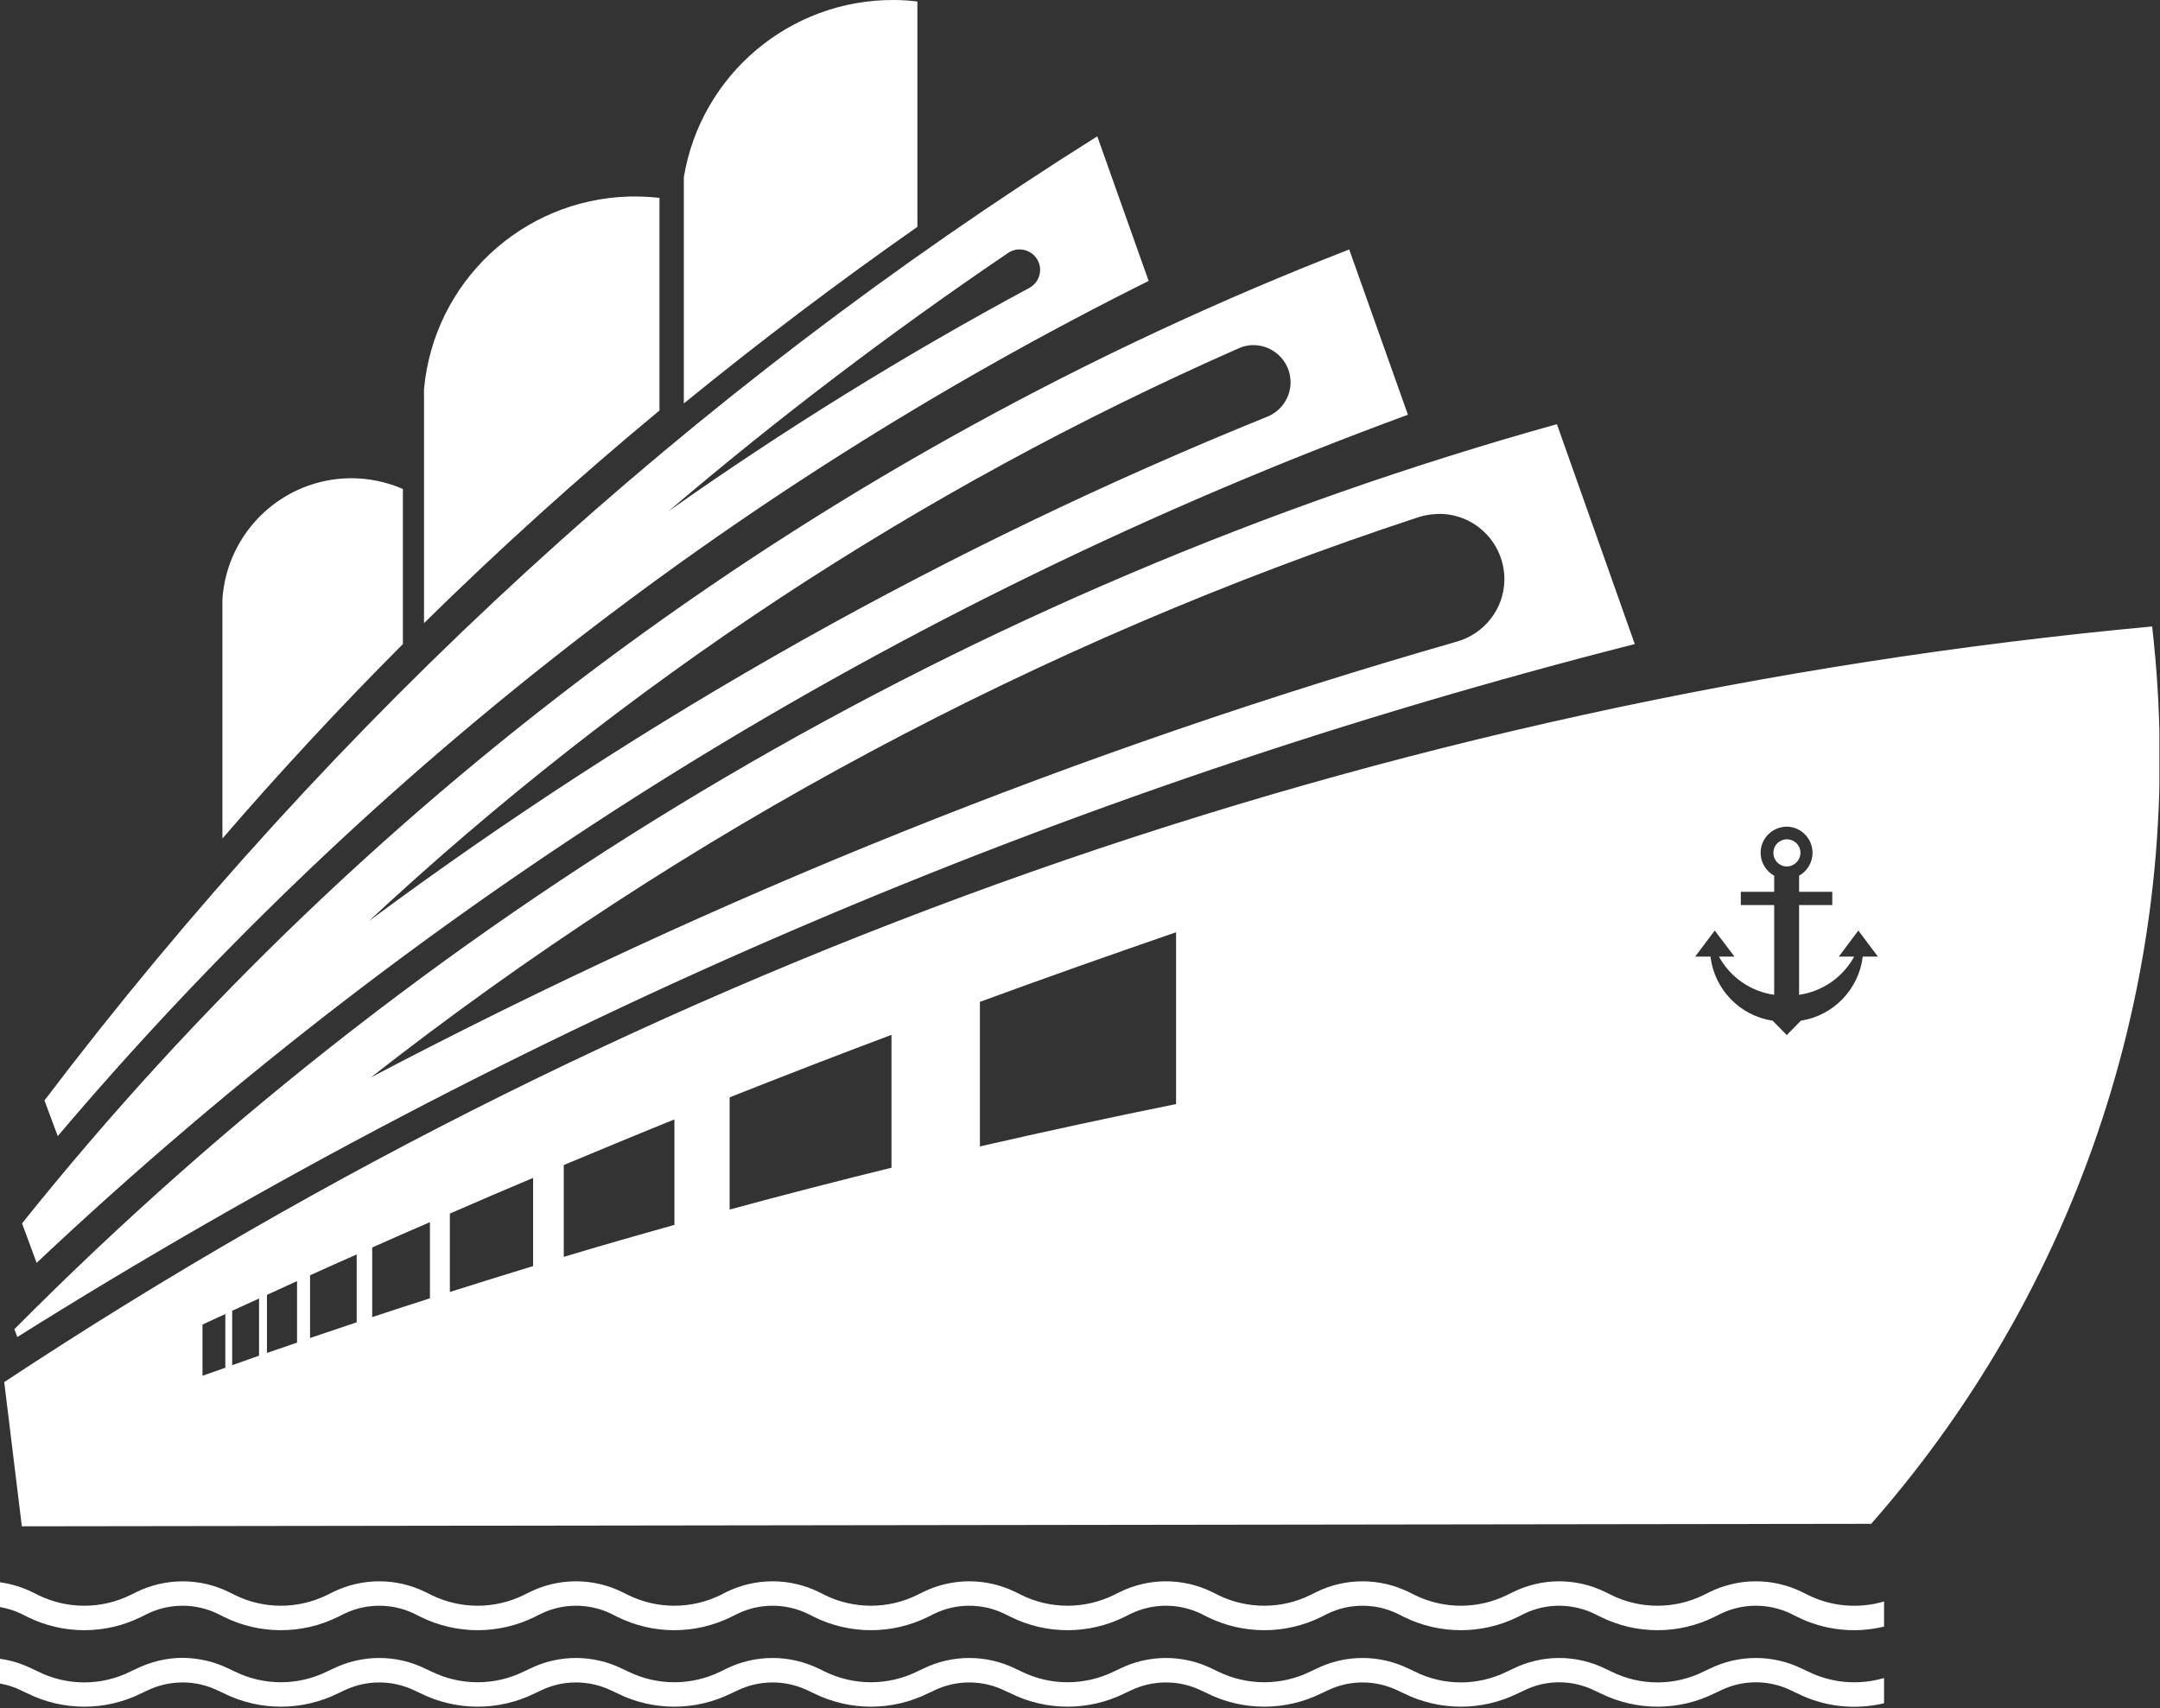 <?xml version="1.0" encoding="UTF-8" standalone="no"?><svg xmlns="http://www.w3.org/2000/svg" xmlns:xlink="http://www.w3.org/1999/xlink" fill="#000000" height="34.8" preserveAspectRatio="xMidYMid meet" version="1" viewBox="0.0 0.0 44.0 34.8" width="44" zoomAndPan="magnify"><rect x="0.0" y="0.0" width="44.0" height="34.8" fill="#333333" stroke="none"/><defs><clipPath id="a"><path d="M 0 0 L 43.988 0 L 43.988 34.77 L 0 34.77 Z M 0 0"/></clipPath></defs><g><g clip-path="url(#a)" id="change1_1"><path d="M 3.723 33.773 C 3.395 33.773 3.074 33.852 2.777 33.996 L 2.66 34.051 C 2.066 34.348 1.367 34.348 0.773 34.051 L 0.656 33.996 C 0.449 33.895 0.23 33.824 0 33.793 L 0 34.297 C 0.152 34.324 0.301 34.371 0.438 34.441 L 0.555 34.496 C 1.289 34.859 2.148 34.859 2.879 34.496 L 2.996 34.441 C 3.453 34.219 3.988 34.219 4.441 34.441 L 4.559 34.496 C 5.293 34.859 6.152 34.859 6.887 34.496 L 7.004 34.441 C 7.461 34.219 7.992 34.219 8.449 34.441 L 8.566 34.496 C 9.301 34.859 10.16 34.859 10.895 34.496 L 11.012 34.441 C 11.465 34.219 12 34.219 12.457 34.441 L 12.574 34.496 C 13.305 34.859 14.164 34.859 14.898 34.496 L 15.016 34.441 C 15.473 34.219 16.004 34.219 16.461 34.441 L 16.578 34.496 C 17.312 34.859 18.172 34.859 18.906 34.496 L 19.023 34.441 C 19.477 34.219 20.012 34.219 20.465 34.441 L 20.586 34.496 C 21.316 34.859 22.176 34.859 22.91 34.496 L 23.027 34.441 C 23.484 34.219 24.02 34.219 24.473 34.441 L 24.59 34.496 C 25.324 34.859 26.184 34.859 26.918 34.496 L 27.035 34.441 C 27.488 34.219 28.023 34.219 28.477 34.441 L 28.594 34.496 C 29.328 34.859 30.188 34.859 30.922 34.496 L 31.039 34.441 C 31.492 34.215 32.027 34.215 32.484 34.441 L 32.602 34.496 C 33.336 34.859 34.195 34.859 34.926 34.496 L 35.043 34.441 C 35.5 34.215 36.035 34.215 36.492 34.441 L 36.609 34.496 C 37.156 34.77 37.781 34.84 38.379 34.699 L 38.379 34.184 C 37.863 34.336 37.309 34.289 36.828 34.051 L 36.711 33.996 C 36.117 33.703 35.418 33.703 34.824 33.996 L 34.707 34.051 C 34.113 34.348 33.414 34.348 32.82 34.051 L 32.703 33.996 C 32.109 33.703 31.414 33.703 30.82 33.996 L 30.703 34.051 C 30.105 34.348 29.41 34.348 28.816 34.051 L 28.699 33.996 C 28.102 33.703 27.406 33.703 26.812 33.996 L 26.695 34.051 C 26.102 34.344 25.406 34.344 24.809 34.051 L 24.695 33.996 C 24.098 33.703 23.402 33.703 22.809 33.996 L 22.691 34.051 C 22.094 34.344 21.398 34.344 20.805 34.051 L 20.688 33.996 C 20.094 33.703 19.395 33.703 18.801 33.996 L 18.684 34.051 C 18.09 34.344 17.395 34.344 16.797 34.051 L 16.684 33.996 C 16.086 33.703 15.391 33.703 14.793 33.996 L 14.68 34.051 C 14.086 34.344 13.387 34.344 12.793 34.051 L 12.676 33.996 C 12.082 33.703 11.383 33.703 10.789 33.996 L 10.672 34.051 C 10.078 34.344 9.383 34.344 8.785 34.051 L 8.668 33.996 C 8.074 33.703 7.379 33.703 6.781 33.996 L 6.664 34.051 C 6.07 34.344 5.375 34.344 4.781 34.051 L 4.664 33.996 C 4.371 33.852 4.051 33.777 3.723 33.773 Z M 3.723 32.215 C 3.395 32.215 3.074 32.289 2.777 32.434 L 2.66 32.492 C 2.066 32.785 1.367 32.785 0.773 32.492 L 0.656 32.434 C 0.449 32.332 0.23 32.266 0 32.234 L 0 32.738 C 0.152 32.766 0.301 32.812 0.438 32.879 L 0.555 32.938 C 1.289 33.301 2.148 33.301 2.879 32.938 L 2.996 32.879 C 3.453 32.656 3.988 32.656 4.441 32.879 L 4.559 32.938 C 5.293 33.301 6.152 33.301 6.887 32.938 L 7.004 32.879 C 7.461 32.656 7.992 32.656 8.449 32.879 L 8.566 32.938 C 9.301 33.301 10.16 33.301 10.895 32.938 L 11.012 32.879 C 11.465 32.656 12 32.656 12.457 32.879 L 12.574 32.938 C 13.305 33.301 14.164 33.301 14.898 32.938 L 15.016 32.879 C 15.473 32.656 16.004 32.656 16.461 32.879 L 16.578 32.938 C 17.312 33.301 18.172 33.301 18.906 32.938 L 19.023 32.879 C 19.477 32.656 20.012 32.656 20.465 32.879 L 20.586 32.938 C 21.316 33.301 22.176 33.301 22.91 32.938 L 23.027 32.879 C 23.484 32.656 24.02 32.656 24.473 32.879 L 24.59 32.938 C 25.324 33.301 26.184 33.301 26.918 32.938 L 27.035 32.879 C 27.488 32.656 28.023 32.656 28.477 32.879 L 28.594 32.938 C 29.328 33.301 30.188 33.301 30.922 32.938 L 31.039 32.879 C 31.492 32.656 32.027 32.656 32.484 32.879 L 32.602 32.938 C 33.336 33.301 34.195 33.301 34.926 32.938 L 35.043 32.879 C 35.5 32.656 36.035 32.656 36.492 32.879 L 36.609 32.938 C 37.156 33.211 37.781 33.281 38.379 33.137 L 38.379 32.625 C 37.863 32.777 37.309 32.73 36.828 32.492 L 36.711 32.434 C 36.117 32.141 35.418 32.141 34.824 32.434 L 34.707 32.492 C 34.113 32.785 33.414 32.785 32.82 32.492 L 32.703 32.434 C 32.109 32.141 31.414 32.141 30.82 32.434 L 30.703 32.492 C 30.105 32.785 29.41 32.785 28.816 32.492 L 28.699 32.434 C 28.102 32.141 27.406 32.141 26.812 32.434 L 26.695 32.492 C 26.102 32.785 25.406 32.785 24.809 32.492 L 24.695 32.434 C 24.098 32.141 23.402 32.141 22.809 32.434 L 22.691 32.492 C 22.094 32.785 21.398 32.785 20.805 32.492 L 20.688 32.434 C 20.094 32.141 19.395 32.141 18.801 32.434 L 18.684 32.492 C 18.09 32.785 17.395 32.785 16.797 32.492 L 16.684 32.434 C 16.086 32.141 15.391 32.141 14.793 32.434 L 14.68 32.492 C 14.086 32.785 13.387 32.785 12.793 32.492 L 12.676 32.434 C 12.082 32.141 11.383 32.141 10.789 32.434 L 10.672 32.492 C 10.078 32.785 9.383 32.785 8.785 32.492 L 8.668 32.434 C 8.074 32.141 7.379 32.141 6.781 32.434 L 6.664 32.492 C 6.07 32.785 5.375 32.785 4.781 32.492 L 4.664 32.434 C 4.371 32.289 4.051 32.215 3.723 32.215 Z M 4.59 26.77 L 4.59 27.863 C 4.434 27.918 4.281 27.973 4.125 28.027 L 4.125 26.984 C 4.281 26.91 4.434 26.84 4.59 26.77 Z M 5.277 26.453 L 5.277 27.617 C 5.094 27.684 4.914 27.746 4.73 27.812 L 4.73 26.703 C 4.914 26.617 5.094 26.535 5.277 26.453 Z M 6.051 26.098 L 6.051 27.352 C 5.848 27.422 5.641 27.492 5.438 27.562 L 5.438 26.379 C 5.641 26.285 5.848 26.191 6.051 26.098 Z M 7.266 25.555 L 7.266 26.938 C 6.949 27.043 6.633 27.152 6.316 27.258 L 6.316 25.98 C 6.633 25.836 6.949 25.695 7.266 25.555 Z M 8.758 24.898 L 8.758 26.449 C 8.367 26.574 7.973 26.703 7.582 26.832 L 7.582 25.414 C 7.973 25.238 8.367 25.066 8.758 24.898 Z M 10.859 23.996 L 10.859 25.793 C 10.293 25.965 9.727 26.141 9.164 26.32 L 9.164 24.723 C 9.727 24.477 10.293 24.234 10.859 23.996 Z M 13.738 22.805 L 13.738 24.953 C 12.984 25.164 12.234 25.379 11.484 25.605 L 11.484 23.734 C 12.234 23.422 12.984 23.109 13.738 22.805 Z M 18.16 21.082 L 18.16 23.789 C 17.059 24.059 15.957 24.344 14.863 24.641 L 14.863 22.355 C 15.957 21.922 17.055 21.496 18.16 21.082 Z M 23.957 18.992 L 23.957 22.492 C 22.621 22.762 21.289 23.051 19.961 23.355 L 19.961 20.41 C 21.289 19.922 22.621 19.453 23.957 18.992 Z M 36.395 17.098 C 36.242 17.102 36.125 17.223 36.125 17.371 C 36.121 17.523 36.242 17.648 36.395 17.652 C 36.547 17.652 36.672 17.531 36.676 17.379 C 36.676 17.375 36.676 17.375 36.676 17.371 C 36.676 17.219 36.551 17.098 36.398 17.098 C 36.398 17.098 36.395 17.098 36.391 17.098 Z M 36.395 16.84 C 36.688 16.844 36.922 17.082 36.922 17.375 C 36.922 17.566 36.816 17.746 36.648 17.84 L 36.648 18.168 L 37.324 18.168 L 37.324 18.438 L 36.648 18.438 L 36.648 20.266 C 37.121 20.199 37.539 19.91 37.77 19.488 L 37.457 19.488 L 37.855 18.957 L 38.254 19.488 L 37.945 19.488 C 37.863 20.156 37.348 20.691 36.684 20.793 L 36.398 21.086 L 36.109 20.793 L 36.105 20.793 C 35.441 20.691 34.922 20.156 34.844 19.488 L 34.531 19.488 L 34.93 18.957 L 35.332 19.488 L 35.016 19.488 C 35.246 19.91 35.664 20.199 36.141 20.266 L 36.141 18.438 L 35.461 18.438 L 35.461 18.168 L 36.141 18.168 L 36.141 17.84 C 35.883 17.695 35.789 17.375 35.93 17.117 C 36.023 16.949 36.199 16.844 36.395 16.84 Z M 43.84 12.762 C 28.211 14.215 13.18 19.504 0.086 28.156 L 0.445 31.094 L 38.117 31.043 C 42.523 26.031 44.602 19.391 43.84 12.762 Z M 29.344 10.469 C 30.078 10.484 30.656 11.09 30.645 11.824 C 30.633 12.406 30.238 12.91 29.68 13.07 C 22.023 15.266 14.609 18.242 7.555 21.949 C 13.957 16.938 21.176 13.074 28.898 10.535 C 29.012 10.5 29.129 10.477 29.246 10.473 C 29.281 10.469 29.312 10.469 29.344 10.469 Z M 7.148 9.742 C 5.766 9.75 4.625 10.824 4.531 12.203 L 4.531 17.082 C 5.707 15.719 6.934 14.398 8.207 13.121 L 8.207 9.961 C 7.871 9.816 7.512 9.742 7.148 9.742 Z M 31.715 8.641 C 19.82 11.961 8.992 18.312 0.293 27.078 L 0.352 27.238 C 10.535 20.852 21.652 16.086 33.301 13.121 Z M 25.504 7.031 C 25.918 7.016 26.273 7.34 26.289 7.758 C 26.301 8.078 26.109 8.371 25.816 8.488 C 19.305 11.125 13.156 14.578 7.512 18.766 C 12.723 13.914 18.711 9.969 25.227 7.098 C 25.312 7.059 25.406 7.035 25.504 7.031 Z M 27.484 5.082 C 16.887 9.203 7.559 16.047 0.449 24.922 L 0.746 25.727 C 8.797 18.141 18.297 12.266 28.68 8.449 Z M 20.785 5.082 C 21.016 5.09 21.195 5.285 21.188 5.512 C 21.18 5.664 21.098 5.797 20.965 5.867 C 18.422 7.234 15.969 8.754 13.613 10.418 C 15.82 8.539 18.133 6.781 20.531 5.156 C 20.59 5.113 20.66 5.09 20.73 5.082 C 20.75 5.082 20.766 5.082 20.785 5.082 Z M 12.812 4.004 C 10.629 4.066 8.836 5.75 8.637 7.93 L 8.637 12.695 C 10.172 11.184 11.773 9.738 13.434 8.363 L 13.434 4.031 C 13.227 4.008 13.02 4 12.812 4.004 Z M 22.352 2.777 C 14.078 7.977 6.812 14.629 0.906 22.418 L 1.176 23.145 C 7.324 15.891 14.887 9.965 23.398 5.723 Z M 18.211 0 C 16.094 -0.012 14.277 1.52 13.93 3.609 L 13.93 8.219 C 15.473 6.961 17.059 5.762 18.688 4.621 L 18.688 0.031 C 18.531 0.012 18.371 0 18.211 0" fill="#ffffff"/></g></g></svg>